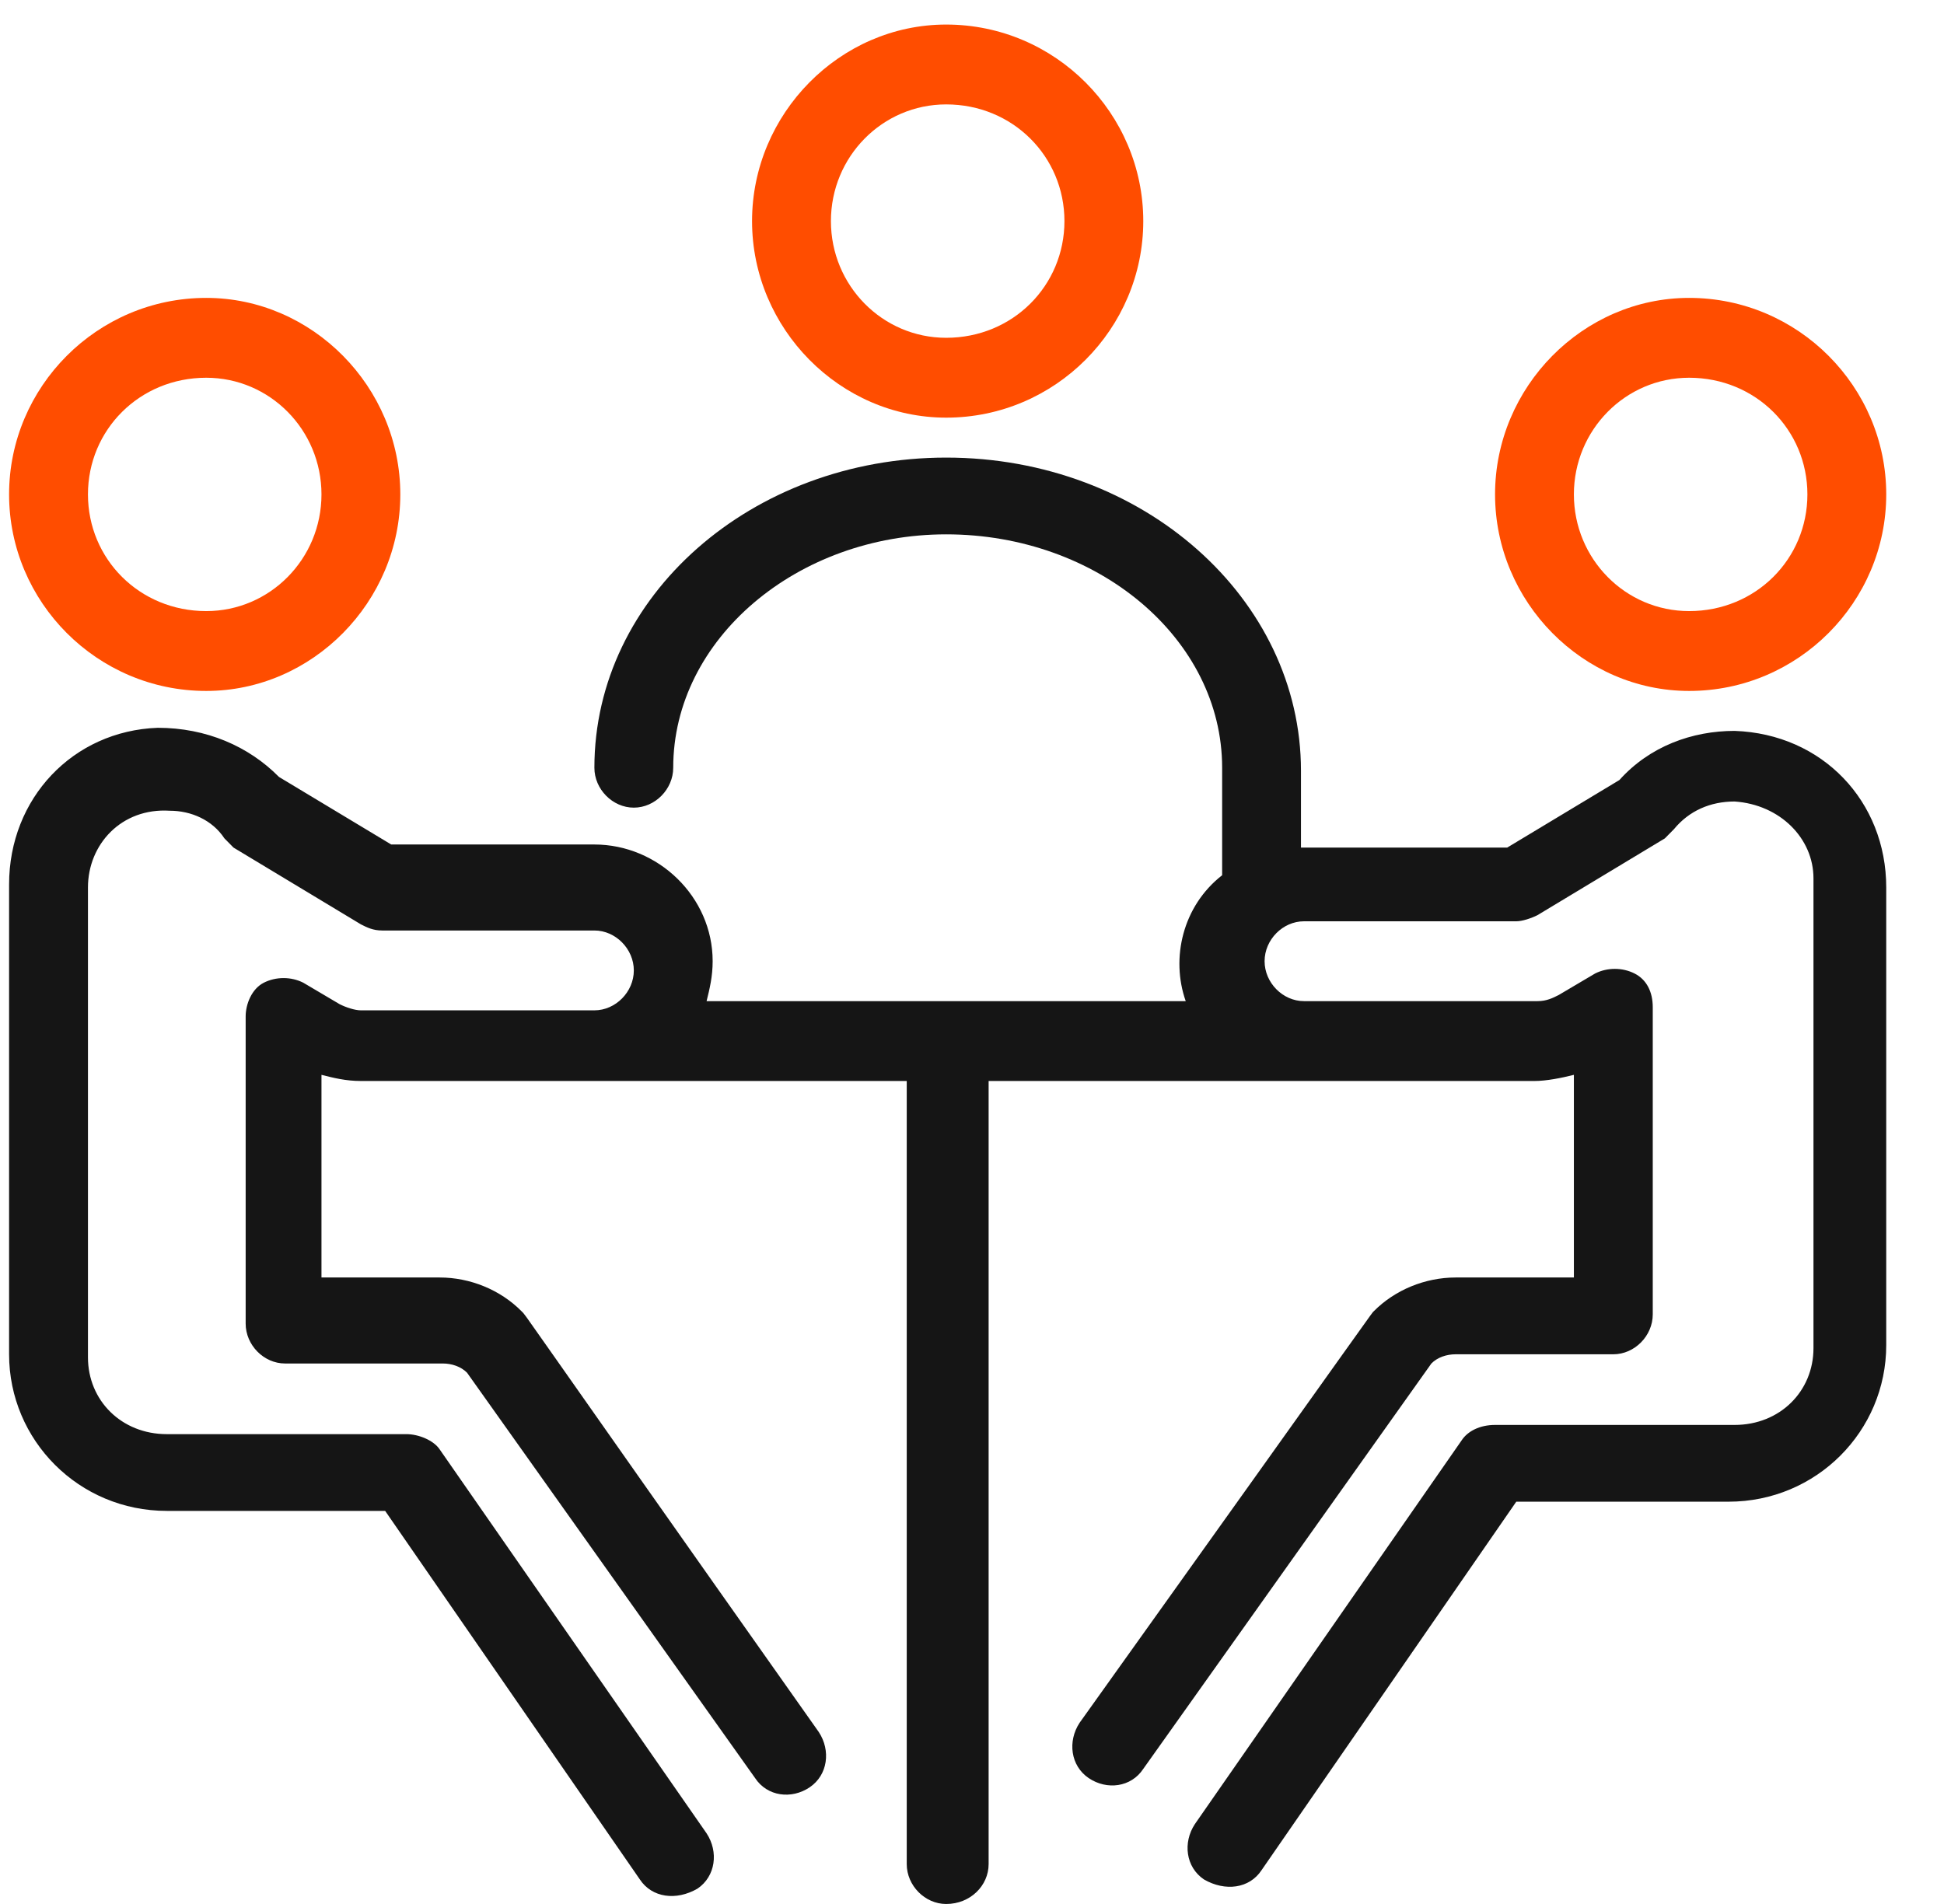 <svg width="49" height="48" viewBox="0 0 49 48" fill="none" xmlns="http://www.w3.org/2000/svg">
<g clip-path="url(#clip0_440_10141)">
<path d="M43.722 18.426C42.652 18.426 41.582 18.813 40.818 19.665L37.99 21.368H32.792V19.432C32.792 15.097 28.817 11.536 23.849 11.536C18.957 11.536 14.982 15.019 14.982 19.355C14.982 19.897 15.441 20.361 15.976 20.361C16.511 20.361 16.969 19.897 16.969 19.355C16.969 16.103 20.103 13.471 23.849 13.471C27.671 13.471 30.805 16.103 30.805 19.355V22.065C29.811 22.839 29.505 24.155 29.887 25.239H17.81C17.887 24.929 17.963 24.619 17.963 24.232C17.963 22.607 16.587 21.29 14.982 21.29H9.861L7.032 19.587C6.268 18.813 5.198 18.348 3.975 18.348C1.835 18.426 0.229 20.129 0.229 22.297V34.142C0.229 36.31 1.988 38.09 4.204 38.09H9.708L16.128 47.381C16.434 47.845 17.046 47.923 17.581 47.613C18.039 47.303 18.116 46.684 17.81 46.219L11.084 36.542C10.931 36.31 10.549 36.155 10.243 36.155H4.204C3.058 36.155 2.217 35.303 2.217 34.219V22.374C2.217 21.29 3.058 20.361 4.281 20.439C4.816 20.439 5.351 20.671 5.657 21.136C5.708 21.187 5.784 21.265 5.886 21.368L9.096 23.303C9.249 23.381 9.402 23.458 9.631 23.458H14.982C15.517 23.458 15.976 23.923 15.976 24.465C15.976 25.006 15.517 25.471 14.982 25.471C12.918 25.471 11.313 25.471 9.096 25.471C8.943 25.471 8.714 25.394 8.561 25.316L7.644 24.774C7.338 24.619 6.956 24.619 6.65 24.774C6.344 24.929 6.192 25.316 6.192 25.626V33.368C6.192 33.91 6.65 34.374 7.185 34.374H11.16C11.389 34.374 11.619 34.452 11.772 34.606L19.033 44.826C19.339 45.29 19.95 45.368 20.409 45.058C20.868 44.748 20.944 44.129 20.638 43.665C12.765 32.516 13.3 33.213 13.147 33.058C12.612 32.516 11.848 32.206 11.084 32.206H8.103V27.097C8.408 27.174 8.714 27.252 9.096 27.252C11.007 27.252 21.02 27.252 22.855 27.252V46.994C22.855 47.536 23.314 48 23.849 48C24.46 48 24.919 47.536 24.919 46.994V27.252C26.524 27.252 36.996 27.252 38.678 27.252C38.983 27.252 39.365 27.174 39.671 27.097V32.206H36.69C35.926 32.206 35.161 32.516 34.626 33.058C34.55 33.136 35.009 32.516 27.212 43.432C26.906 43.897 26.983 44.516 27.441 44.826C27.9 45.136 28.511 45.058 28.817 44.594L36.079 34.374C36.232 34.219 36.461 34.142 36.69 34.142H40.665C41.2 34.142 41.659 33.678 41.659 33.136V25.394C41.659 25.006 41.506 24.697 41.2 24.542C40.894 24.387 40.512 24.387 40.206 24.542L39.289 25.084C39.136 25.161 38.983 25.239 38.754 25.239C36.461 25.239 34.932 25.239 32.868 25.239C32.333 25.239 31.875 24.774 31.875 24.232C31.875 23.69 32.333 23.226 32.868 23.226H38.219C38.372 23.226 38.601 23.148 38.754 23.071L41.964 21.136C42.066 21.032 42.143 20.955 42.194 20.903C42.576 20.439 43.111 20.206 43.722 20.206C44.869 20.284 45.71 21.136 45.71 22.142V33.987C45.71 35.071 44.869 35.923 43.722 35.923H37.684C37.302 35.923 36.996 36.078 36.843 36.31L30.117 45.987C29.811 46.452 29.887 47.071 30.346 47.381C30.881 47.69 31.492 47.613 31.798 47.148L38.219 37.858H43.57C45.786 37.858 47.544 36.078 47.544 33.91V22.374C47.544 20.206 45.939 18.503 43.722 18.426Z" fill="#151515"/>
<path fill-rule="evenodd" clip-rule="evenodd" d="M37.684 12.464C37.684 9.755 39.9 7.51 42.576 7.51C45.327 7.51 47.544 9.755 47.544 12.464C47.544 15.174 45.327 17.419 42.576 17.419C39.9 17.419 37.684 15.174 37.684 12.464ZM39.671 12.464C39.671 14.09 40.97 15.406 42.576 15.406C44.257 15.406 45.557 14.09 45.557 12.464C45.557 10.839 44.257 9.523 42.576 9.523C40.97 9.523 39.671 10.839 39.671 12.464Z" fill="#FF4D00"/>
<path fill-rule="evenodd" clip-rule="evenodd" d="M0.229 12.464C0.229 9.755 2.446 7.51 5.198 7.51C7.873 7.51 10.09 9.755 10.09 12.464C10.09 15.174 7.873 17.419 5.198 17.419C2.446 17.419 0.229 15.174 0.229 12.464ZM2.217 12.464C2.217 14.09 3.516 15.406 5.198 15.406C6.803 15.406 8.103 14.09 8.103 12.464C8.103 10.839 6.803 9.523 5.198 9.523C3.516 9.523 2.217 10.839 2.217 12.464Z" fill="#FF4D00"/>
<path fill-rule="evenodd" clip-rule="evenodd" d="M18.956 5.574C18.956 2.865 21.173 0.619 23.849 0.619C26.6 0.619 28.817 2.865 28.817 5.574C28.817 8.284 26.6 10.529 23.849 10.529C21.173 10.529 18.956 8.284 18.956 5.574ZM20.944 5.574C20.944 7.2 22.243 8.516 23.849 8.516C25.53 8.516 26.83 7.2 26.83 5.574C26.83 3.948 25.53 2.632 23.849 2.632C22.243 2.632 20.944 3.948 20.944 5.574Z" fill="#FF4D00"/>
</g>
<defs>
<clipPath id="clip0_440_10141">
<rect width="48.156" height="48" fill="white"/>
</clipPath>
</defs>
</svg>
